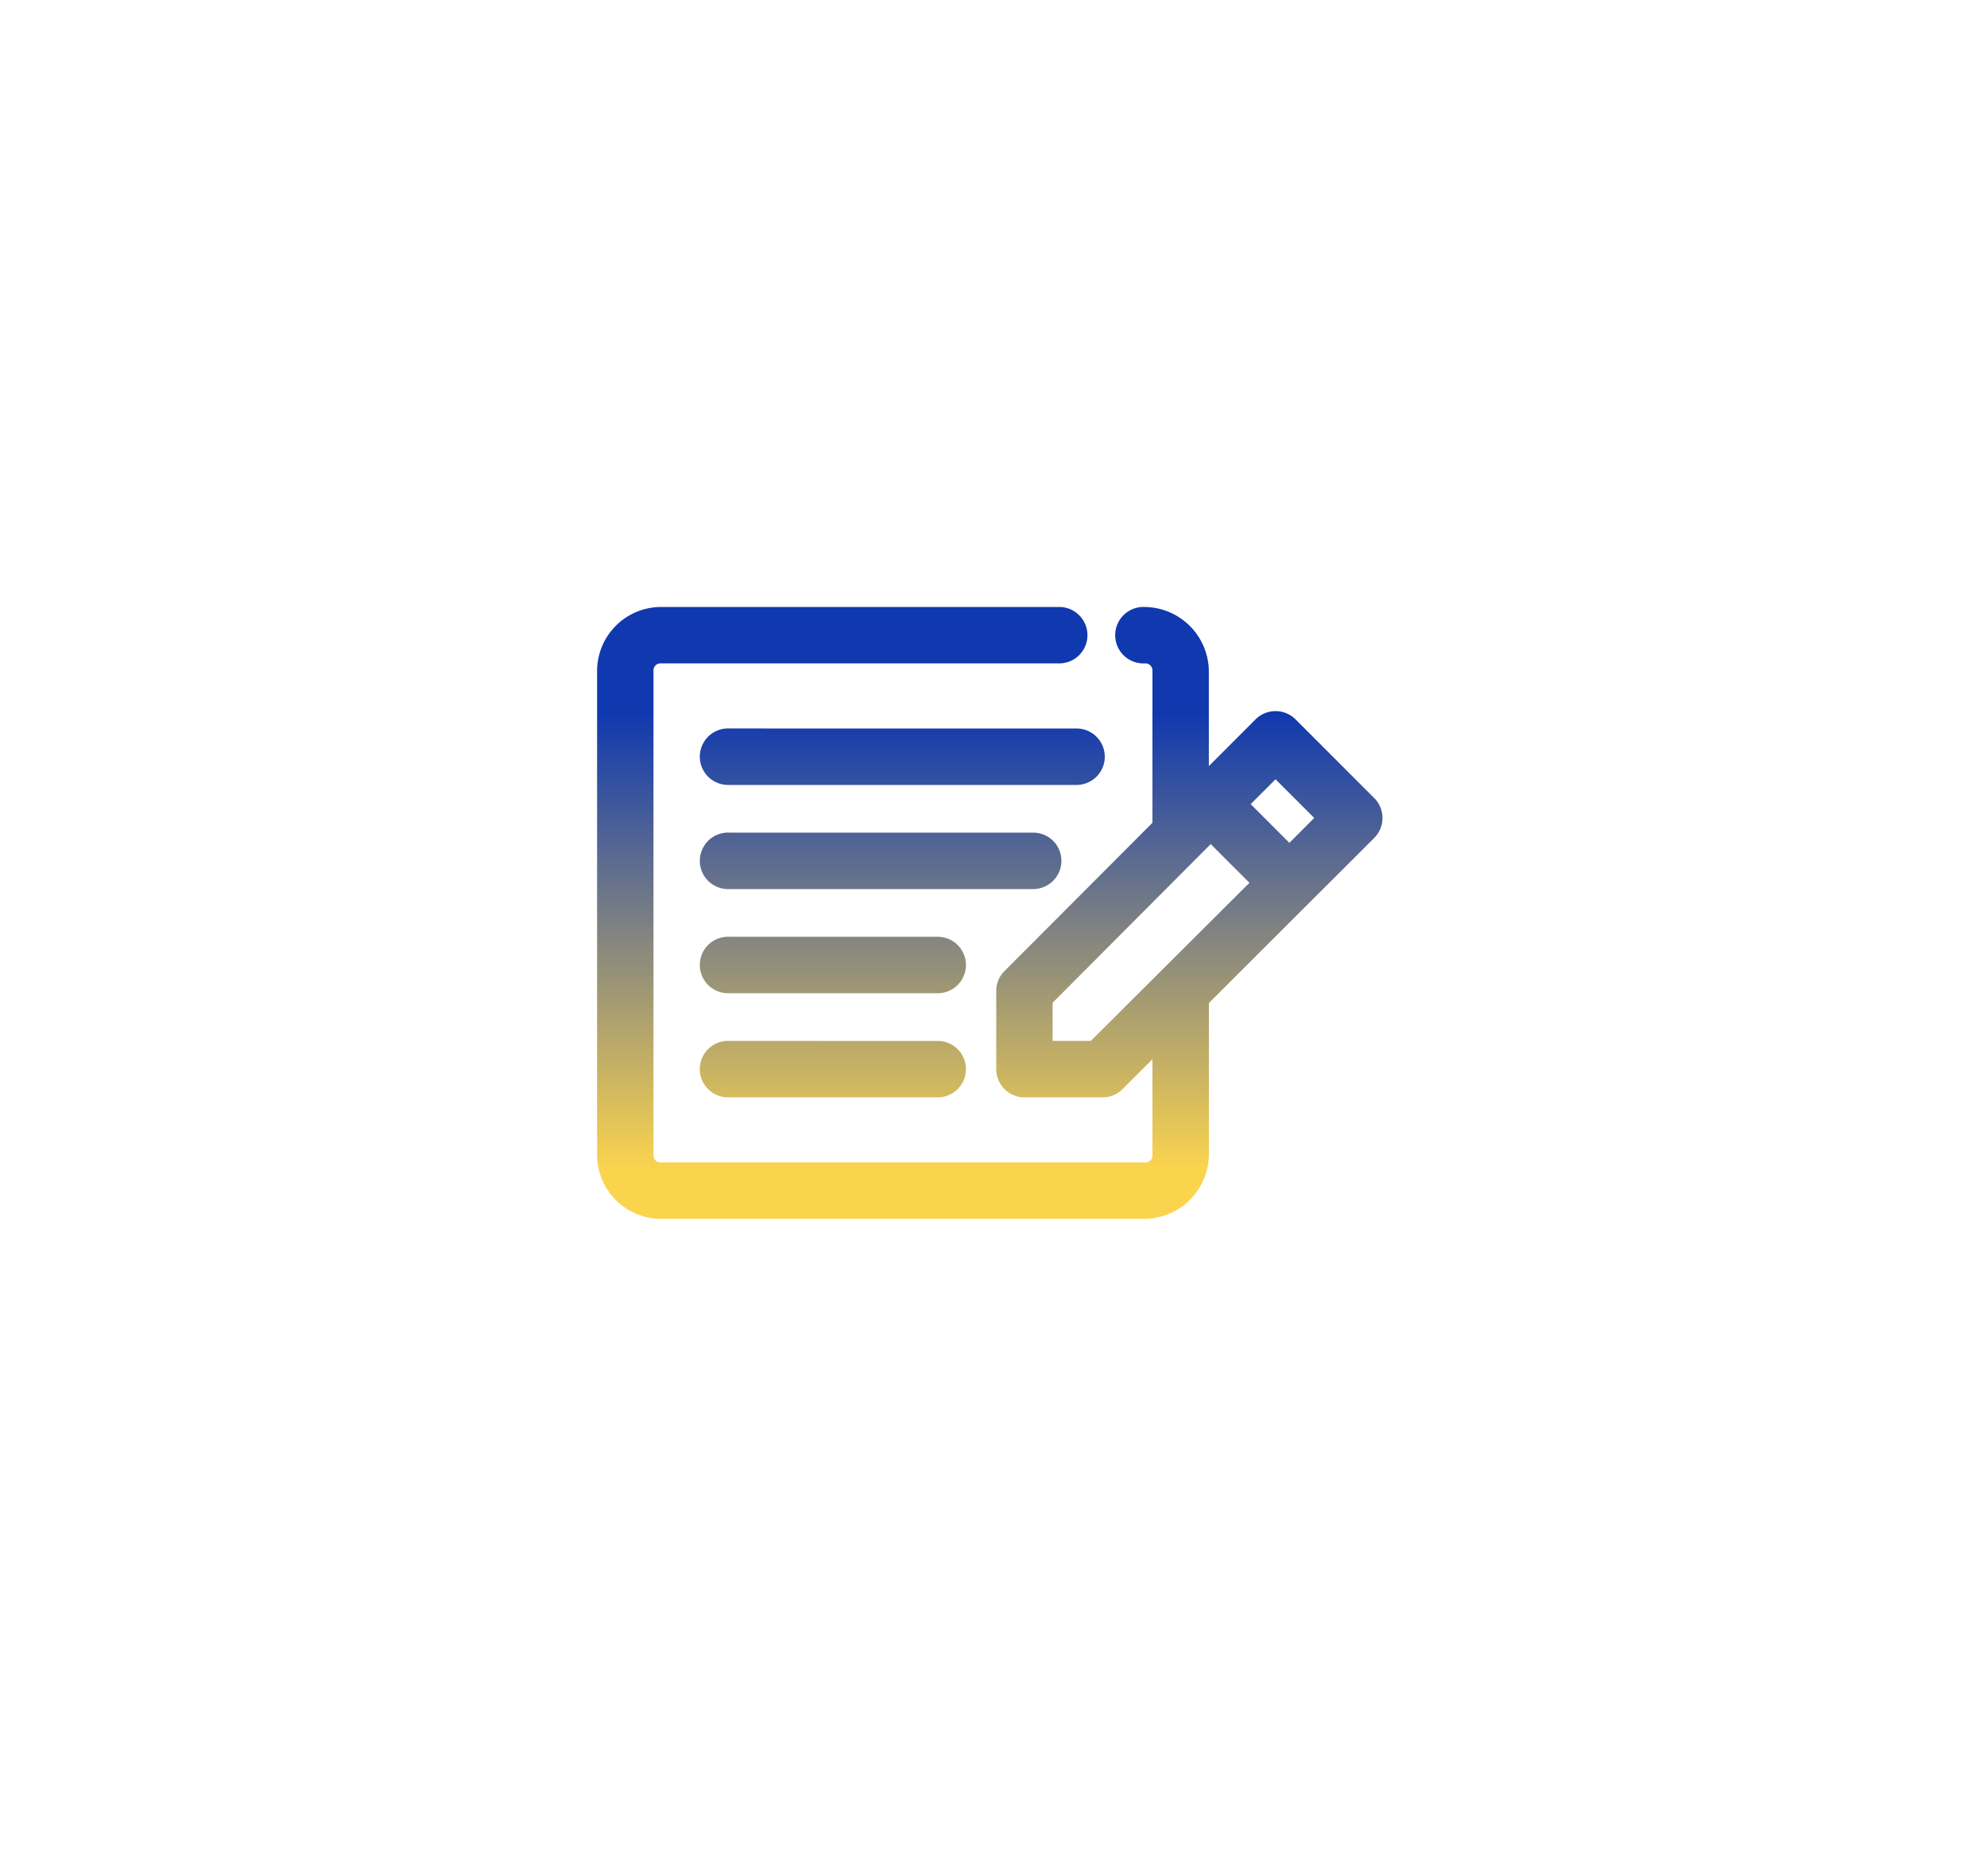 <svg xmlns="http://www.w3.org/2000/svg" xmlns:xlink="http://www.w3.org/1999/xlink" width="203" height="191.595" viewBox="0 0 203 191.595"><defs><style>.a{fill:#fff;}.b{fill:url(#c);}.c{fill:url(#d);}.d{fill:url(#e);}.e{fill:url(#f);}.f{fill:url(#g);}.g{filter:url(#a);}</style><filter id="a" x="0" y="0" width="203" height="191.595" filterUnits="userSpaceOnUse"><feOffset dy="3" input="SourceAlpha"/><feGaussianBlur stdDeviation="10" result="b"/><feFlood flood-opacity="0.231"/><feComposite operator="in" in2="b"/><feComposite in="SourceGraphic"/></filter><linearGradient id="c" x1="0.5" y1="-5.789" x2="0.5" y2="2.259" gradientUnits="objectBoundingBox"><stop offset="0" stop-color="#1039af"/><stop offset="1" stop-color="#fbd44e"/></linearGradient><linearGradient id="d" x1="0.5" y1="-3.945" x2="0.5" y2="4.103" xlink:href="#c"/><linearGradient id="e" x1="0.5" y1="-0.257" x2="0.5" y2="7.791" xlink:href="#c"/><linearGradient id="f" x1="0.5" y1="-2.101" x2="0.5" y2="5.947" xlink:href="#c"/><linearGradient id="g" x1="0.5" y1="0.175" x2="0.5" y2="0.918" xlink:href="#c"/></defs><g transform="translate(30 27)"><g class="g" transform="matrix(1, 0, 0, 1, -30, -27)"><rect class="a" width="143" height="131.595" rx="33" transform="translate(30 27)"/></g><g transform="translate(-1657.933 -299.305)"><path class="b" d="M1703.806,384.309c-.1-.005-.2,0-.3,0a2.885,2.885,0,0,0,.138,5.766c.05,0,.1,0,.151,0h21.316a2.882,2.882,0,0,0,.036-5.763Z" transform="translate(-1.343 -5.674)"/><path class="c" d="M1725.148,372.308h-21.342a2.818,2.818,0,0,0-.3,0,2.885,2.885,0,0,0,.138,5.766c.05,0,.1,0,.151,0h21.316a2.882,2.882,0,0,0,.036-5.763Z" transform="translate(-1.343 -4.312)"/><path class="d" d="M1703.806,348.308a2.818,2.818,0,0,0-.3,0,2.885,2.885,0,0,0,.138,5.766c.05,0,.1,0,.151,0h35.5a2.882,2.882,0,0,0,.036-5.763Z" transform="translate(-1.343 -1.589)"/><path class="e" d="M1734.864,366.071a2.882,2.882,0,0,0,.036-5.763h-31.093a2.818,2.818,0,0,0-.3,0,2.885,2.885,0,0,0,.138,5.766c.05,0,.1,0,.151,0h31.068Z" transform="translate(-1.343 -2.95)"/><path class="f" d="M1768.323,353.821l-8.034-8.035a2.9,2.9,0,0,0-2.035-.84h-.035a2.872,2.872,0,0,0-2.012.84l-4.774,4.775v-9.715a6.622,6.622,0,0,0-6.527-6.537,2.835,2.835,0,0,0-.3,0,2.884,2.884,0,0,0,.289,5.762.72.72,0,0,1,.776.776v15.505L1730.554,371.5a2.863,2.863,0,0,0-.84,2.04v7.979a2.885,2.885,0,0,0,2.881,2.881h7.985a2.861,2.861,0,0,0,2.034-.84l3.058-3.057v9.77a.719.719,0,0,1-.776.776h-49.424a.719.719,0,0,1-.776-.776V340.846a.72.72,0,0,1,.776-.776h40.709a2.882,2.882,0,0,0,.036-5.763h-40.745a6.546,6.546,0,0,0-6.538,6.538V390.27a6.545,6.545,0,0,0,6.538,6.538H1744.9a6.625,6.625,0,0,0,6.538-6.538V374.764l16.889-16.862a2.883,2.883,0,0,0,0-4.082Zm-12.743,8.661-16.207,16.152h-3.9v-3.9l16.151-16.207Zm6.621-6.621-2.54,2.54-3.953-3.953,2.54-2.54Z"/></g></g></svg>